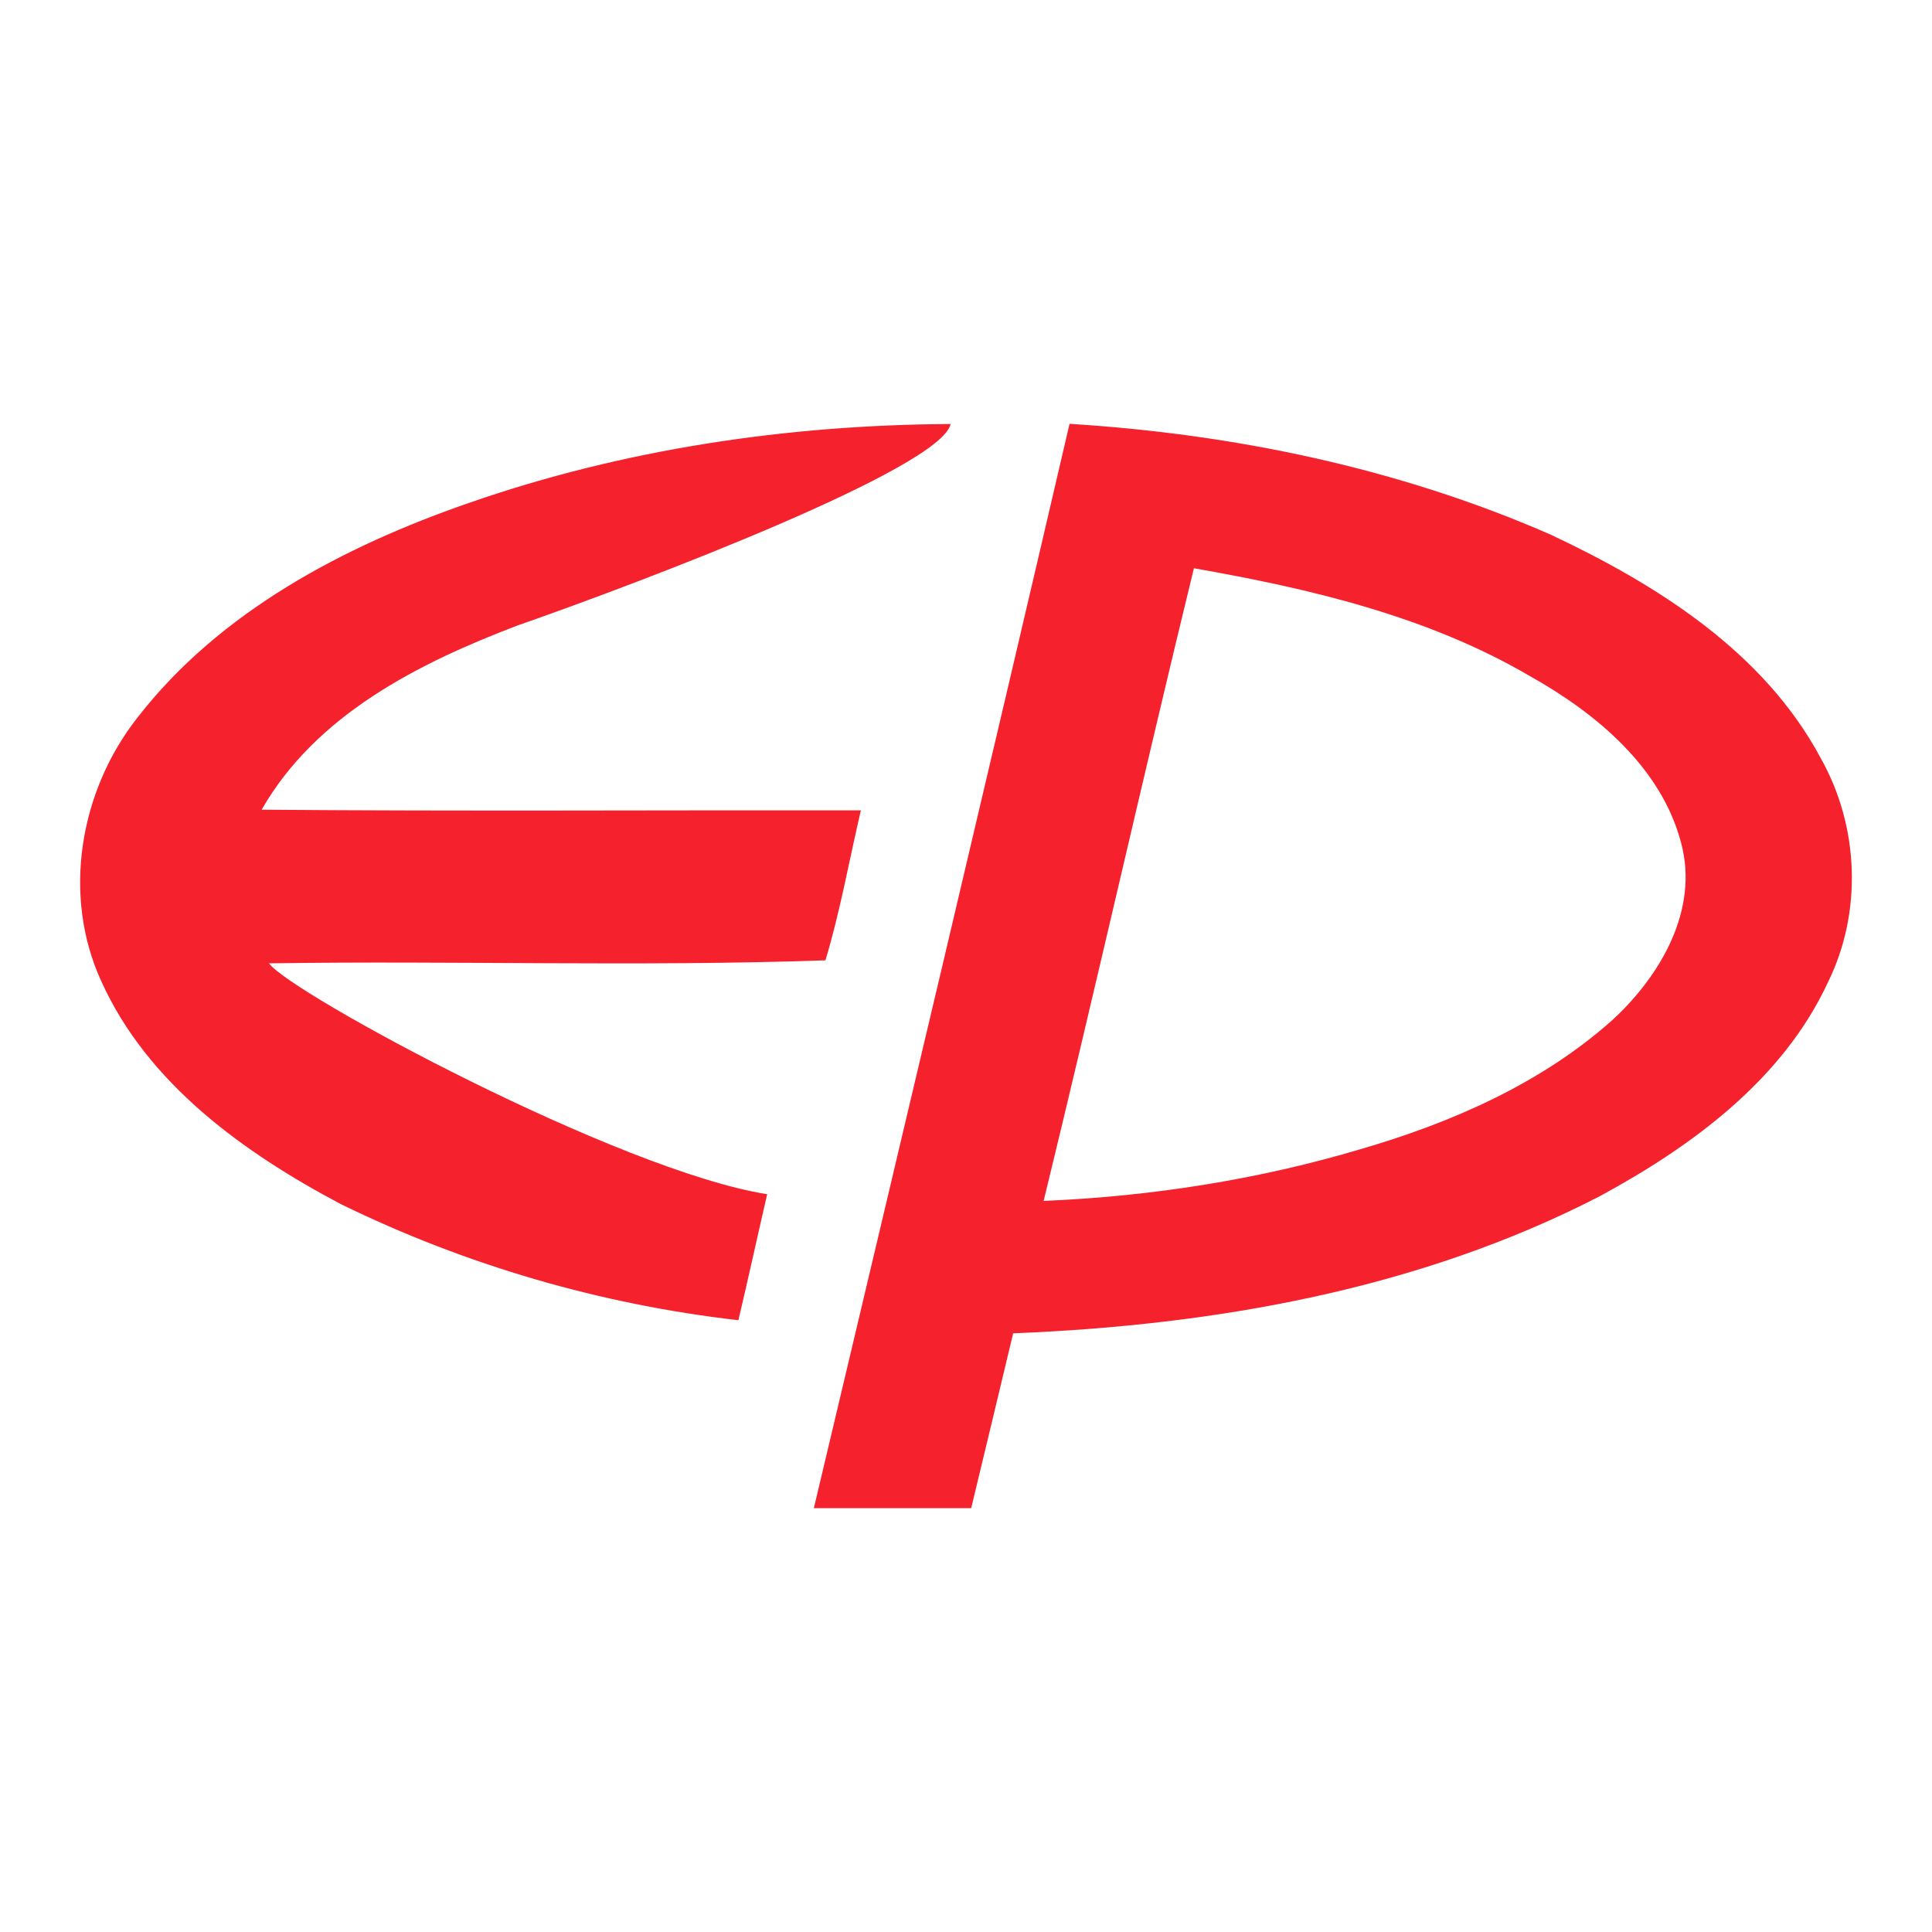 <svg xmlns="http://www.w3.org/2000/svg" xmlns:xlink="http://www.w3.org/1999/xlink" width="32" height="32" version="1.1" style=""><rect id="backgroundrect" width="100%" height="100%" x="0" y="0" fill="none" stroke="none" class="" style=""/>

<g class="currentLayer" style=""><title>Layer 1</title><g id="surface1" class="">
<path style=" stroke:none;fill-rule:nonzero;fill:rgb(96.078%,13.333%,17.647%);fill-opacity:1;" d="M7.765,8.331 C10.318,7.441 13.037,7.037 15.745,7.023 C15.59,7.752 10.709,9.614 8.572,10.36 C6.931,10.984 5.232,11.84 4.334,13.411 C7.644,13.439 10.953,13.417 14.259,13.422 C14.065,14.248 13.918,15.088 13.672,15.906 C10.601,16.014 7.524,15.909 4.456,15.956 C4.803,16.446 10.246,19.39 12.707,19.78 C12.546,20.476 12.394,21.174 12.23,21.867 C9.941,21.604 7.716,20.956 5.645,19.944 C4.038,19.093 2.441,17.948 1.676,16.249 C1.025,14.828 1.319,13.101 2.278,11.884 C3.639,10.13 5.69,9.049 7.765,8.331 zM17.715,7.02 C20.442,7.189 23.164,7.755 25.67,8.849 C27.438,9.678 29.217,10.795 30.159,12.561 C30.794,13.689 30.85,15.113 30.273,16.277 C29.525,17.885 28.025,18.985 26.501,19.811 C23.508,21.357 20.124,21.95 16.781,22.084 C16.551,23.051 16.318,24.015 16.086,24.98 L13.48,24.98 C14.899,18.996 16.321,13.012 17.715,7.02 M19.775,9.412 C18.924,12.901 18.137,16.405 17.286,19.891 C19.057,19.816 20.825,19.542 22.521,19.038 C24.034,18.6 25.531,17.946 26.712,16.89 C27.504,16.158 28.142,15.069 27.845,13.963 C27.518,12.71 26.435,11.812 25.343,11.2 C23.644,10.205 21.698,9.75 19.775,9.412 zM19.775,9.412 " id="svg_1"/>
</g></g></svg>
